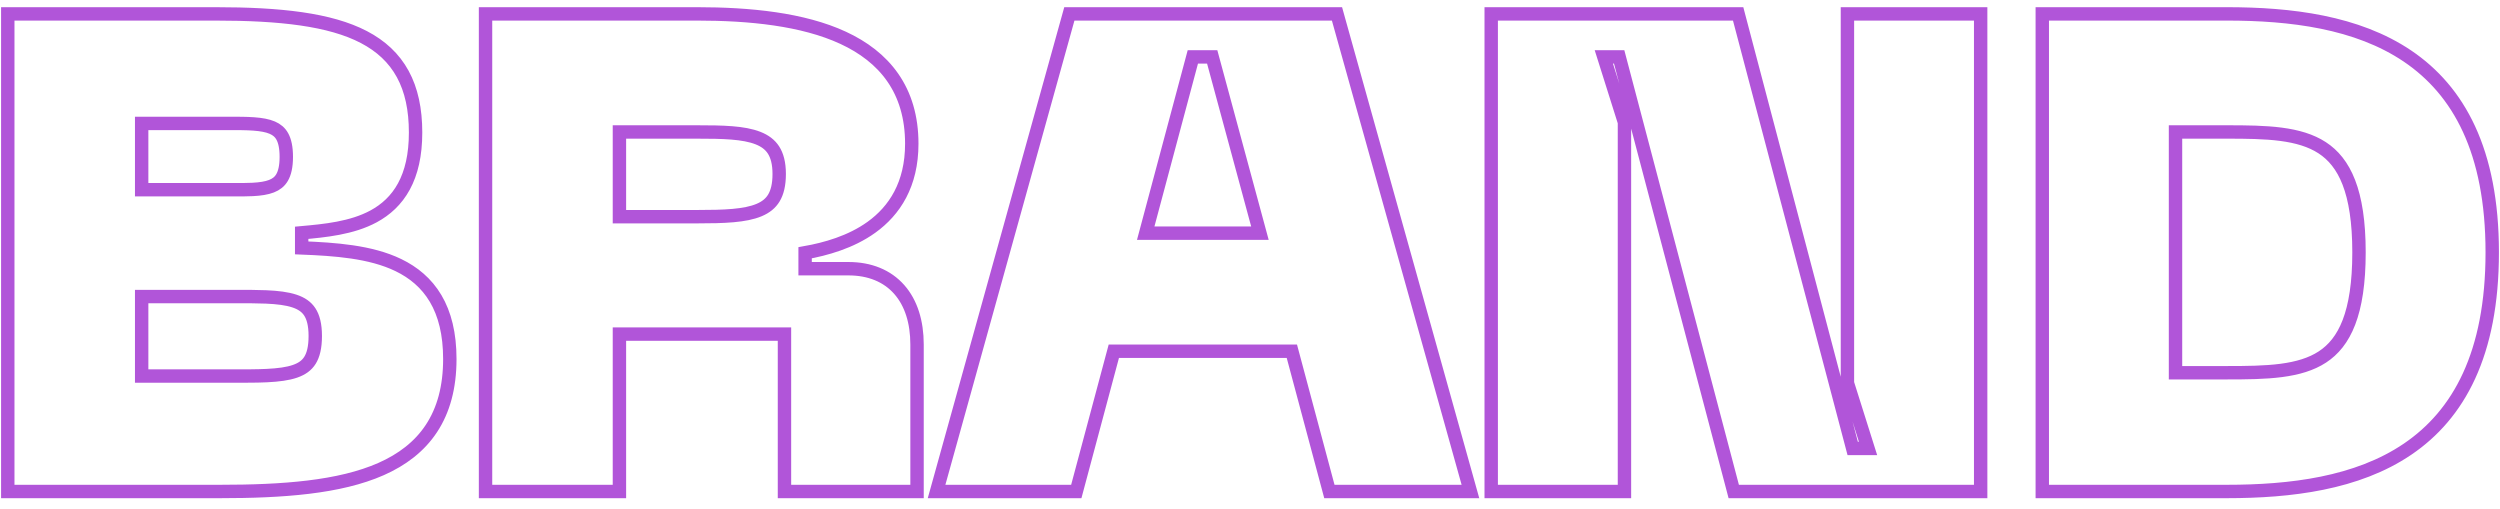 <?xml version="1.0" encoding="UTF-8"?> <svg xmlns="http://www.w3.org/2000/svg" width="2053" height="418" viewBox="0 0 2053 418" fill="none"><path d="M6.383 398.109V403.609H11.883H180.587C231.931 403.609 278.831 400.28 312.991 385.16C330.212 377.537 344.423 366.826 354.289 351.864C364.157 336.897 369.391 318.112 369.391 294.832C369.391 274.1 365.256 257.831 357.751 245.142C350.224 232.415 339.545 223.693 327.152 217.695C304.234 206.604 274.938 204.649 247.729 203.565V191.168C266.6 189.463 288.904 187.391 306.831 177.667C316.799 172.26 325.518 164.463 331.692 153.113C337.837 141.814 341.273 127.337 341.273 108.825C341.273 89.805 337.883 73.895 330.742 60.804C323.569 47.654 312.82 37.737 298.777 30.411C271.044 15.941 230.072 11.402 176.802 11.402H11.883H6.383V16.902V398.109ZM398.721 398.109V403.609H404.221H503.172H508.672V398.109V274.377H644.207V398.109V403.609H649.707H747.577H753.077V398.109V282.936C753.077 264.457 748.242 248.818 738.453 237.728C728.58 226.544 714.259 220.661 696.75 220.661H661.155V207.569C677.995 204.58 698.614 198.872 715.642 186.625C734.589 172.998 748.752 151.496 748.752 118.017C748.752 96.087 743.181 78.165 733.163 63.725C723.172 49.325 709.009 38.743 692.369 31.039C659.267 15.713 615.545 11.402 572.384 11.402H404.221H398.721V16.902V398.109ZM771.05 396.636L769.112 403.609H776.349H879.627H883.849L884.94 399.531L914.669 288.436H1060.87L1090.6 399.531L1091.69 403.609H1095.91H1200.27H1207.52L1205.57 396.629L1099.05 15.422L1097.93 11.402H1093.75H882.33H878.151L877.031 15.429L771.05 396.636ZM1224.58 398.109V403.609H1230.08H1328.5H1334V398.109V101.255V100.408L1333.74 99.6L1317.07 46.735H1329.66L1422.67 399.511L1423.75 403.609H1427.99H1621.02H1626.52V398.109V16.902V11.402H1621.02H1522.61H1517.11V16.902V313.757V314.604L1517.37 315.411L1534.04 368.277H1521.44L1428.44 15.5L1427.36 11.402H1423.12H1230.08H1224.58V16.902V398.109ZM1677.12 398.109V403.609H1682.62H1828.61C1881.03 403.609 1935.58 397.006 1977.09 368.867C2019.04 340.423 2046.62 290.754 2046.62 207.235C2046.62 123.98 2019.04 74.447 1977.08 46.074C1935.57 18.005 1881.03 11.402 1828.61 11.402H1682.62H1677.12V16.902V398.109ZM185.994 308.798H116.334V243.556H185.994C188.455 243.556 190.855 243.551 193.197 243.546C202.543 243.525 210.96 243.506 218.534 243.838C228.021 244.254 235.694 245.21 241.722 247.2C247.629 249.149 251.691 251.999 254.389 256.123C257.149 260.342 258.899 266.529 258.899 275.907C258.899 285.331 257.233 291.587 254.555 295.871C251.952 300.036 248.029 302.917 242.259 304.908C236.352 306.948 228.749 307.967 219.192 308.433C211.115 308.826 201.99 308.815 191.689 308.802C189.829 308.8 187.931 308.798 185.994 308.798ZM186.535 155.774H116.334V101.347H186.535C187.022 101.347 187.505 101.347 187.984 101.347C195.579 101.345 202.307 101.344 208.277 101.773C214.636 102.229 219.669 103.151 223.571 104.823C227.319 106.429 230.019 108.722 231.888 112.161C233.831 115.736 235.107 120.982 235.107 128.831C235.107 136.91 233.71 142.202 231.658 145.741C229.68 149.154 226.835 151.387 222.933 152.904C218.882 154.479 213.76 155.252 207.472 155.579C202.615 155.832 197.393 155.811 191.714 155.788C190.029 155.781 188.303 155.774 186.535 155.774ZM572.384 177.944H508.672V108.377H572.384C593.535 108.377 610.611 108.727 622.481 113.401C628.189 115.649 632.375 118.794 635.206 123.191C638.067 127.634 639.881 133.877 639.881 142.89C639.881 151.834 638.21 158.093 635.502 162.581C632.837 166.999 628.879 170.182 623.379 172.493C611.895 177.319 594.858 177.944 572.384 177.944ZM1034.65 191.462H940.862L979.557 46.735H995.458L1034.65 191.462ZM1828.61 306.094H1786.53V108.377H1828.61C1844.88 108.377 1859.77 108.519 1873.1 110.265C1886.4 112.007 1897.73 115.303 1906.99 121.339C1925.06 133.126 1937.21 156.806 1937.21 207.235C1937.21 257.686 1925.18 281.357 1907.18 293.136C1897.97 299.168 1886.66 302.463 1873.33 304.206C1859.97 305.952 1845.01 306.094 1828.61 306.094Z" stroke="#B155D9" stroke-width="11"></path></svg> 